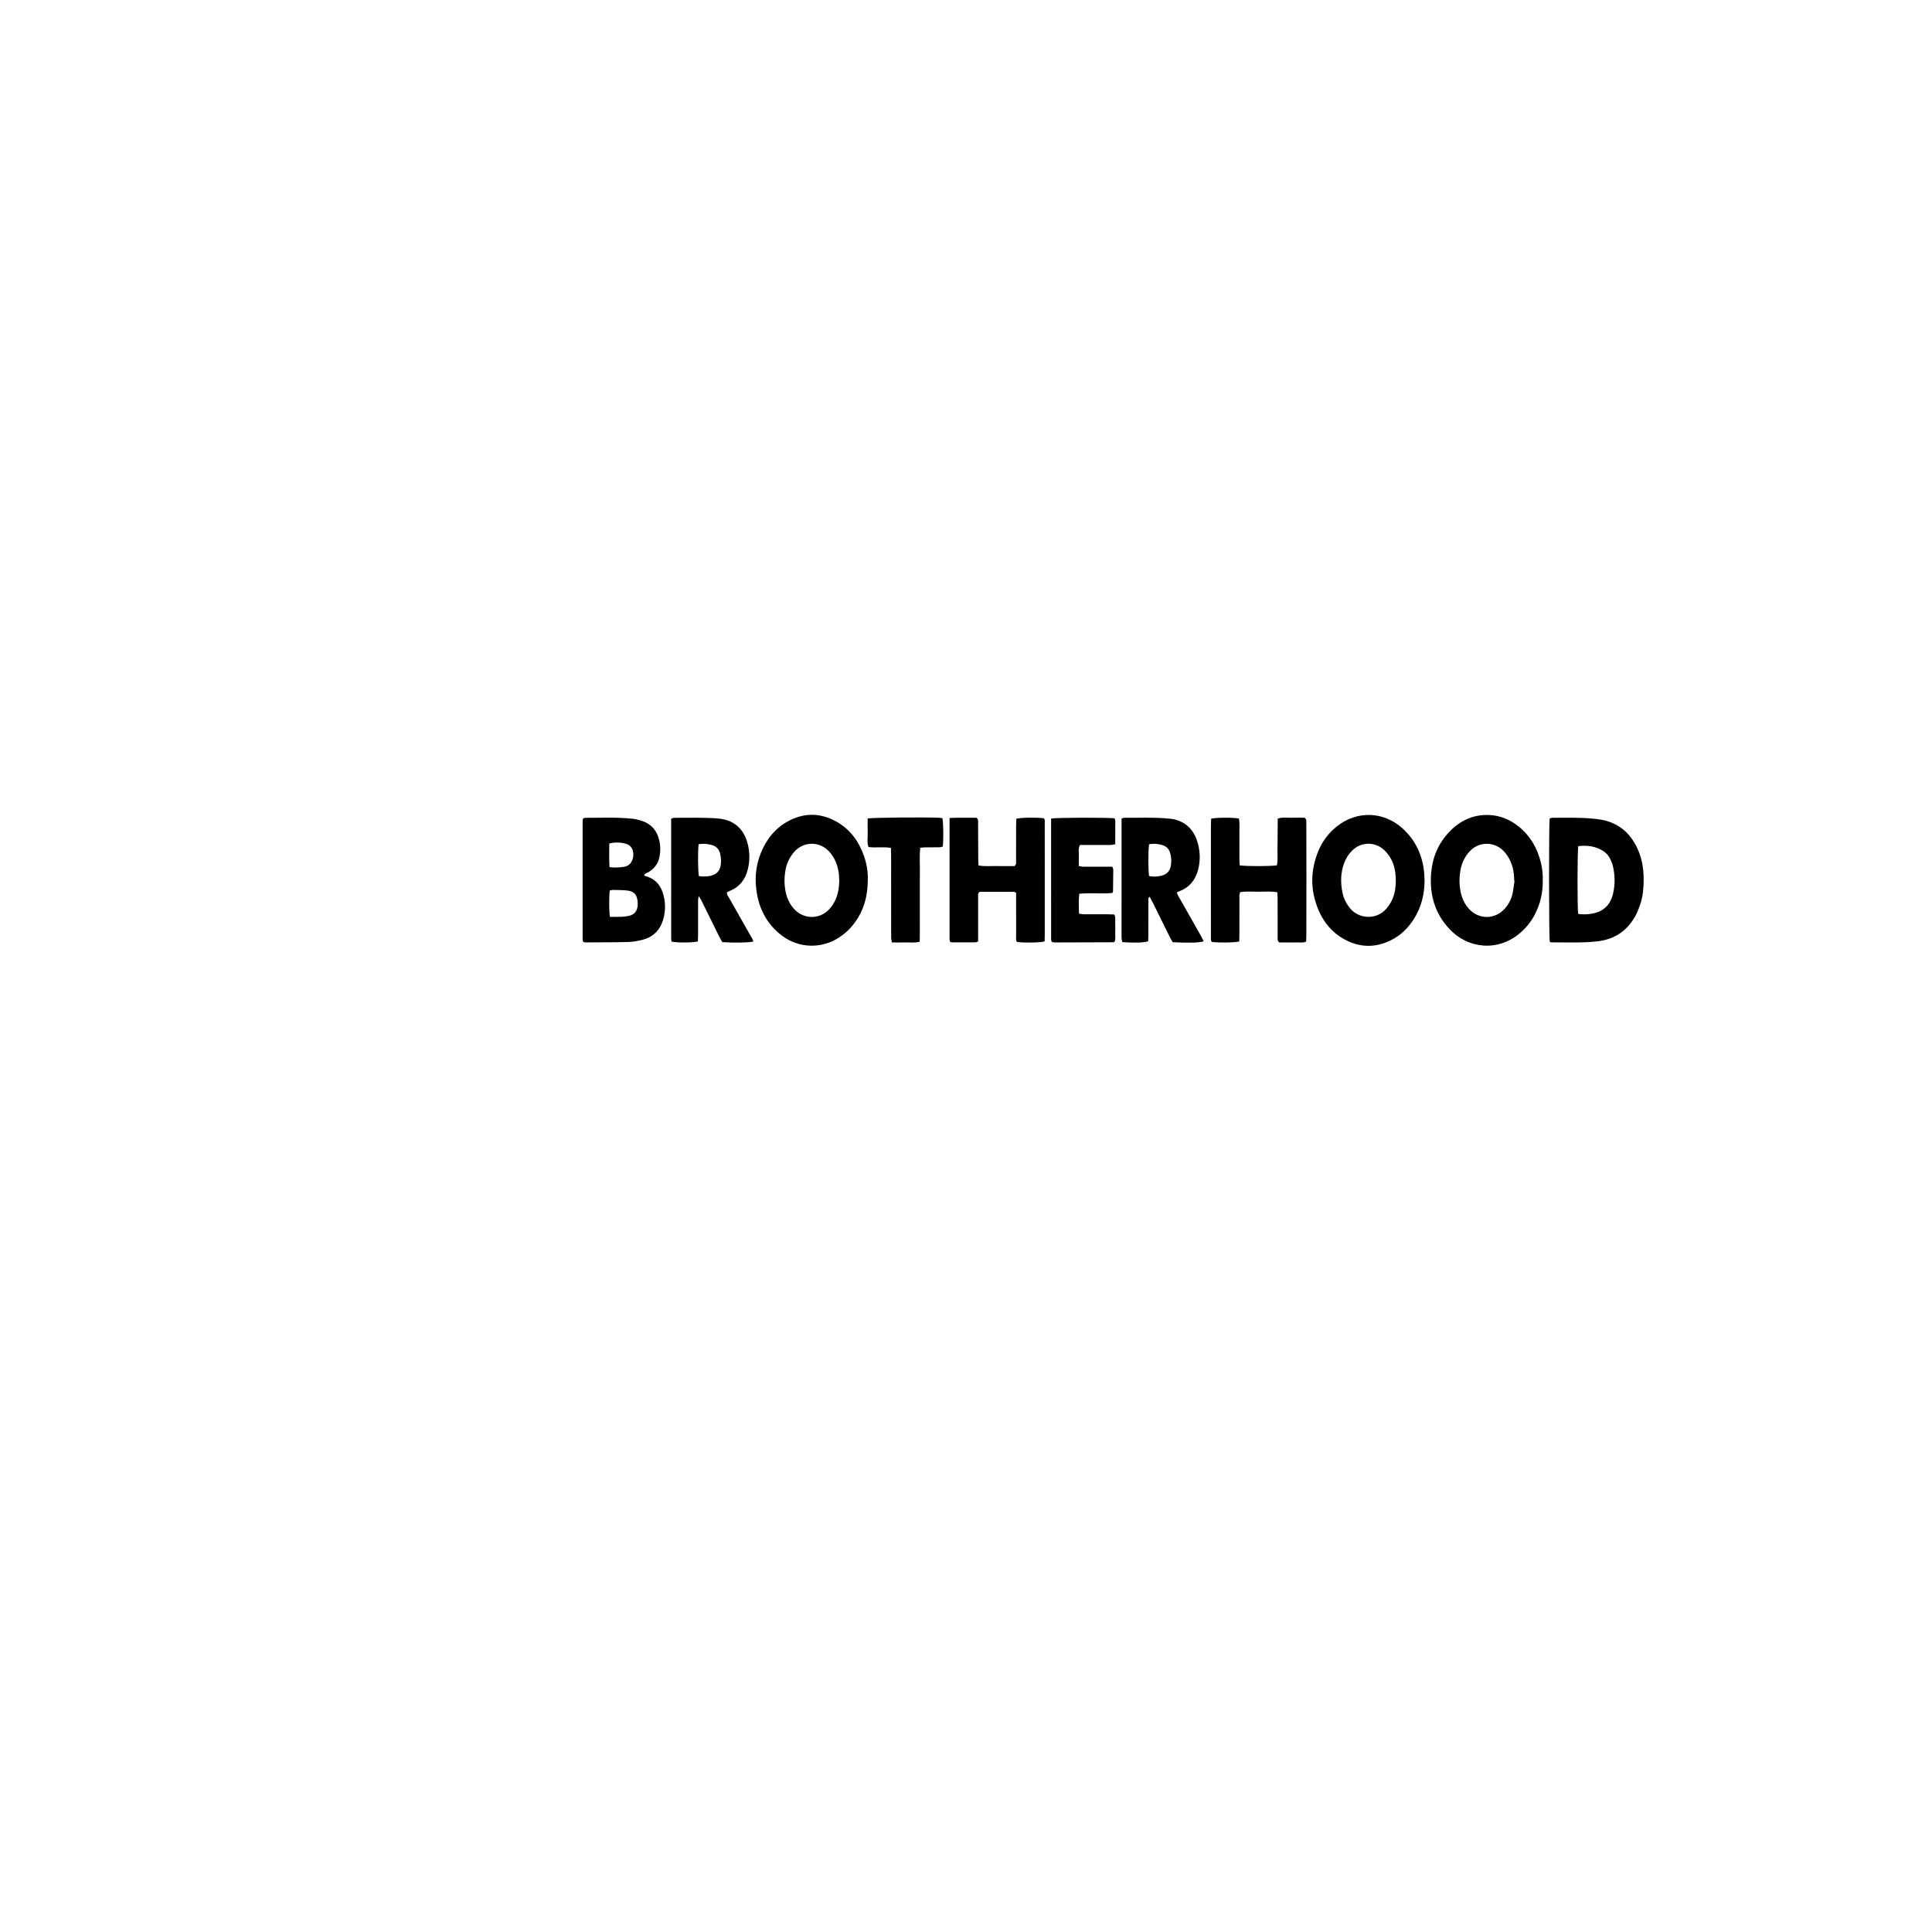 <?xml version="1.0" encoding="UTF-8"?> <svg xmlns="http://www.w3.org/2000/svg" xmlns:xlink="http://www.w3.org/1999/xlink" version="1.1" id="Layer_1" x="0px" y="0px" width="350px" height="350px" viewBox="0 0 350 350" xml:space="preserve"> <g> <path d="M279.482,159.476c0.047,2.234-0.443,4.278-1.438,6.202c-0.677,1.309-1.59,2.433-2.714,3.385 c-3.923,3.325-9.322,2.898-12.753-0.768c-2.671-2.854-3.626-6.283-3.313-10.107c0.236-2.877,1.299-5.42,3.313-7.515 c1.915-1.992,4.237-3.105,7.043-3.033c2.036,0.052,3.843,0.779,5.428,2.035c2.183,1.73,3.487,4.017,4.124,6.702 C279.419,157.417,279.515,158.474,279.482,159.476z M274.375,159.557c-0.021-0.004-0.042-0.008-0.063-0.012 c-0.019-0.392-0.014-0.786-0.06-1.175c-0.182-1.558-0.72-2.967-1.798-4.137c-1.604-1.742-4.47-1.936-6.259,0.054 c-0.806,0.897-1.336,1.942-1.57,3.117c-0.27,1.357-0.308,2.728-0.034,4.095c0.236,1.176,0.705,2.244,1.517,3.14 c1.805,1.994,4.76,1.963,6.529-0.066c0.656-0.753,1.126-1.617,1.35-2.584C274.172,161.191,274.25,160.369,274.375,159.557z"></path> <path d="M157.213,159.205c0.015,3.102-0.711,5.669-2.372,7.944c-0.797,1.091-1.766,2.004-2.907,2.733 c-3.204,2.048-7.261,1.908-10.291-0.392c-2.427-1.842-3.874-4.315-4.461-7.279c-0.524-2.645-0.352-5.256,0.684-7.765 c1.055-2.555,2.725-4.596,5.236-5.847c2.862-1.426,5.71-1.289,8.469,0.275c2.435,1.381,3.99,3.509,4.921,6.118 C157.012,156.452,157.242,157.961,157.213,159.205z M152.037,159.662c-0.021-0.431-0.02-0.864-0.066-1.293 c-0.162-1.521-0.689-2.895-1.715-4.051c-1.782-2.007-4.803-1.932-6.494,0.143c-0.734,0.901-1.225,1.919-1.442,3.055 c-0.245,1.282-0.266,2.576-0.029,3.864c0.248,1.343,0.791,2.544,1.785,3.509c1.674,1.624,4.274,1.635,5.953,0.02 c0.689-0.663,1.181-1.459,1.508-2.359C151.878,161.616,152.023,160.652,152.037,159.662z"></path> <path d="M258.071,159.503c-0.005,2.539-0.601,4.912-1.982,7.06c-0.997,1.551-2.281,2.819-3.92,3.671 c-2.904,1.51-5.827,1.487-8.689-0.104c-2.138-1.188-3.65-2.993-4.601-5.22c-1.543-3.616-1.527-7.271,0.014-10.89 c0.72-1.691,1.821-3.125,3.255-4.281c3.646-2.938,8.521-2.789,11.976,0.371c2.31,2.112,3.54,4.77,3.866,7.862 C258.044,158.479,258.045,158.992,258.071,159.503z M252.867,159.476c-0.025-0.431-0.028-0.864-0.08-1.291 c-0.191-1.566-0.786-2.952-1.911-4.078c-1.667-1.668-4.238-1.676-5.92-0.023c-0.623,0.612-1.081,1.336-1.401,2.154 c-0.695,1.778-0.735,3.599-0.362,5.44c0.213,1.052,0.683,1.994,1.361,2.838c1.628,2.025,4.793,2.132,6.529,0.178 c0.527-0.593,0.945-1.248,1.237-1.986C252.731,161.668,252.872,160.586,252.867,159.476z"></path> <path d="M280.758,170.629c-0.165-1.084-0.18-21.09-0.019-22.367c0.164-0.036,0.347-0.113,0.53-0.113 c2.515,0,5.033-0.085,7.541,0.179c0.74,0.078,1.488,0.181,2.201,0.382c2.354,0.663,4.08,2.135,5.253,4.264 c1.11,2.014,1.526,4.201,1.501,6.474c-0.016,1.495-0.137,2.991-0.634,4.417c-0.271,0.776-0.565,1.56-0.976,2.267 c-1.501,2.583-3.749,4.055-6.736,4.396c-2.784,0.318-5.574,0.186-8.364,0.188C280.981,170.717,280.908,170.674,280.758,170.629z M285.902,165.571c0.803,0.106,1.547,0.087,2.284-0.021c2.26-0.332,3.588-1.568,4.072-3.82c0.343-1.596,0.308-3.202-0.056-4.791 c-0.104-0.454-0.286-0.899-0.491-1.32c-0.278-0.571-0.676-1.063-1.216-1.414c-1.413-0.919-2.961-1.115-4.581-0.912 C285.749,154.327,285.738,164.387,285.902,165.571z"></path> <path d="M224.588,156.775c1.415,0.183,5.812,0.165,6.736-0.016c0.204-0.917,0.078-1.86,0.102-2.795 c0.025-0.943,0.019-1.887,0.026-2.831c0.007-0.939,0.014-1.878,0.022-2.834c0.87-0.297,1.697-0.126,2.507-0.155 c0.822-0.029,1.646-0.006,2.392-0.006c0.372,0.362,0.279,0.735,0.28,1.077c0.013,3.303,0.021,6.606,0.02,9.908 c0,3.381-0.01,6.763-0.018,10.144c-0.001,0.427-0.017,0.853-0.026,1.3c-0.573,0.291-1.13,0.136-1.661,0.163 c-0.549,0.027-1.101,0.006-1.651,0.006c-0.546,0-1.093,0-1.569,0c-0.393-0.342-0.288-0.719-0.289-1.055 c-0.011-2.281-0.004-4.561-0.009-6.842c-0.001-0.386-0.034-0.771-0.054-1.203c-1.192-0.195-2.326-0.089-3.452-0.092 c-1.09-0.002-2.186-0.093-3.243,0.068c-0.256,0.414-0.164,0.817-0.166,1.201c-0.009,2.202-0.003,4.404-0.006,6.606 c0,0.387-0.019,0.773-0.029,1.137c-0.871,0.221-3.748,0.256-4.978,0.08c-0.238-0.354-0.148-0.759-0.15-1.144 c-0.009-2.084-0.006-4.168-0.006-6.252c0-4.561-0.001-9.122,0.002-13.682c0-0.425,0.031-0.849,0.046-1.247 c0.98-0.222,3.979-0.232,5.017-0.027c0.198,0.91,0.073,1.85,0.094,2.782c0.021,0.943-0.002,1.887,0.006,2.831 C224.542,154.834,224.5,155.774,224.588,156.775z"></path> <path d="M172.023,148.181c1.749-0.079,3.351-0.032,4.893-0.034c0.38,0.332,0.271,0.709,0.274,1.047 c0.018,2.203,0.02,4.405,0.031,6.608c0.002,0.307,0.03,0.614,0.05,0.985c1.13,0.207,2.224,0.085,3.308,0.107 c1.098,0.022,2.197,0.005,3.205,0.005c0.378-0.318,0.286-0.651,0.287-0.953c0.007-2.163,0.003-4.326,0.007-6.49 c0.001-0.386,0.026-0.772,0.04-1.136c0.854-0.22,3.648-0.259,4.979-0.085c0.273,0.29,0.166,0.662,0.167,1 c0.01,2.399,0.006,4.799,0.006,7.198c0,4.287,0.001,8.575-0.001,12.862c0,0.426-0.017,0.851-0.026,1.252 c-0.854,0.228-3.506,0.274-4.977,0.104c-0.272-0.246-0.183-0.58-0.184-0.881c-0.008-2.281-0.005-4.563-0.005-6.844 c0-0.391,0-0.782,0-1.203c-0.182-0.069-0.321-0.168-0.46-0.169c-2.006-0.007-4.011-0.002-6.017,0.004 c-0.073,0-0.145,0.045-0.234,0.074c-0.262,0.289-0.163,0.659-0.164,0.998c-0.01,2.242-0.005,4.484-0.006,6.726 c0,0.39,0,0.78,0,1.195c-0.2,0.072-0.339,0.166-0.48,0.167c-1.416,0.011-2.832,0.009-4.248,0.002 c-0.108-0.001-0.216-0.065-0.361-0.111c-0.028-0.15-0.081-0.298-0.081-0.447C172.022,162.89,172.023,155.616,172.023,148.181z"></path> <path d="M116.693,158.574c0.068,0.046,0.122,0.106,0.188,0.123c1.883,0.483,2.915,1.782,3.351,3.59 c0.336,1.394,0.324,2.806-0.064,4.199c-0.553,1.987-1.823,3.281-3.821,3.781c-0.871,0.218-1.78,0.365-2.676,0.389 c-2.554,0.066-5.109,0.053-7.664,0.066c-0.109,0.001-0.218-0.06-0.338-0.095c-0.042-0.115-0.117-0.222-0.117-0.329 c-0.006-7.233-0.006-14.466-0.001-21.699c0-0.108,0.068-0.216,0.108-0.336c0.118-0.039,0.226-0.106,0.333-0.106 c2.868,0.006,5.741-0.141,8.602,0.166c0.656,0.07,1.315,0.246,1.935,0.474c1.469,0.538,2.385,1.627,2.815,3.112 c0.322,1.111,0.347,2.234,0.112,3.381c-0.247,1.206-0.919,2.052-1.936,2.685C117.234,158.153,116.827,158.181,116.693,158.574z M110.491,166.092c0.761,0,1.464,0.02,2.165-0.007c0.428-0.017,0.861-0.075,1.279-0.169c0.957-0.214,1.485-0.836,1.58-1.807 c0.03-0.309,0.028-0.63-0.017-0.937c-0.165-1.148-0.656-1.688-1.808-1.836c-0.853-0.11-1.722-0.097-2.584-0.118 c-0.219-0.005-0.44,0.066-0.637,0.098C110.319,162.439,110.323,164.962,110.491,166.092z M110.41,157.09 c0.963,0.13,1.783,0.061,2.6-0.05c0.192-0.026,0.383-0.09,0.564-0.164c1.284-0.524,1.586-2.83,0.483-3.683 c-0.092-0.072-0.197-0.129-0.301-0.184c-0.762-0.4-2.394-0.506-3.382-0.195C110.355,154.195,110.344,155.598,110.41,157.09z"></path> <path d="M131.679,161.697c-0.019,0.421,0.267,0.723,0.455,1.057c1.255,2.227,2.525,4.446,3.784,6.671 c0.208,0.367,0.462,0.719,0.558,1.147c-0.867,0.206-3.591,0.253-5.632,0.1c-0.176-0.321-0.394-0.686-0.582-1.066 c-1.047-2.114-2.085-4.233-3.132-6.348c-0.132-0.266-0.299-0.515-0.545-0.934c-0.175,0.633-0.104,1.092-0.117,1.54 c-0.012,0.432-0.003,0.865-0.003,1.298c0,0.472,0,0.944,0,1.416c0,0.433,0,0.866,0,1.298c0,0.472,0.004,0.944-0.001,1.416 c-0.005,0.426-0.021,0.852-0.032,1.255c-0.893,0.242-3.674,0.261-4.771,0.038c-0.022-0.166-0.069-0.354-0.069-0.542 c-0.009-7.234-0.007-14.468-0.005-21.726c0.212-0.072,0.353-0.162,0.493-0.161c2.635,0.008,5.269-0.083,7.903,0.112 c3.651,0.271,5.135,2.659,5.616,5.258c0.236,1.275,0.199,2.582-0.102,3.868c-0.442,1.889-1.471,3.277-3.308,4.008 c-0.145,0.058-0.283,0.131-0.422,0.203C131.733,161.623,131.712,161.662,131.679,161.697z M126.558,152.932 c-0.157,1.437-0.123,4.904,0.053,5.787c0.803,0.1,1.612,0.116,2.411-0.14c0.818-0.262,1.316-0.805,1.502-1.653 c0.173-0.789,0.104-1.57-0.083-2.334c-0.192-0.78-0.717-1.301-1.5-1.515C128.18,152.87,127.408,152.798,126.558,152.932z"></path> <path d="M203.184,148.278c0.263-0.07,0.373-0.126,0.483-0.126c2.674,0.017,5.35-0.12,8.019,0.137 c0.351,0.034,0.706,0.07,1.049,0.151c2.413,0.57,3.729,2.215,4.314,4.518c0.331,1.306,0.387,2.637,0.14,3.978 c-0.392,2.123-1.448,3.711-3.523,4.514c-0.144,0.056-0.282,0.128-0.448,0.203c0.04,0.472,0.332,0.807,0.537,1.172 c1.292,2.296,2.597,4.585,3.894,6.879c0.151,0.266,0.275,0.548,0.414,0.827c-0.78,0.259-2.807,0.312-5.612,0.158 c-0.145-0.251-0.335-0.541-0.488-0.85c-1.047-2.114-2.085-4.233-3.13-6.348c-0.171-0.346-0.363-0.682-0.549-1.028 c-0.359,0.219-0.241,0.523-0.242,0.776c-0.01,2.006-0.004,4.013-0.008,6.019c-0.001,0.429-0.018,0.858-0.027,1.262 c-0.783,0.264-2.58,0.318-4.673,0.153c-0.046-0.195-0.122-0.409-0.143-0.628c-0.027-0.273-0.009-0.55-0.009-0.826 c0-6.53,0-13.061,0.001-19.591C203.184,149.2,203.184,148.77,203.184,148.278z M208.162,152.949 c-0.176,1.18-0.164,4.805,0.008,5.747c0.766,0.184,1.542,0.128,2.302-0.07c0.923-0.24,1.487-0.857,1.637-1.802 c0.124-0.78,0.108-1.559-0.13-2.328c-0.23-0.741-0.721-1.212-1.447-1.414C209.776,152.871,209,152.776,208.162,152.949z"></path> <path d="M190.419,148.285c1.097-0.182,10.308-0.199,11.501-0.037c0.214,0.455,0.099,0.971,0.115,1.466 c0.018,0.55,0.004,1.101,0.004,1.652c0,0.507,0,1.014,0,1.583c-0.326,0.05-0.585,0.121-0.844,0.123 c-1.456,0.011-2.911,0.006-4.367,0.006c-0.391,0-0.782,0-1.174,0c-0.374,0.638-0.173,1.278-0.207,1.886 c-0.035,0.623-0.008,1.249-0.008,1.922c0.296,0.054,0.516,0.128,0.738,0.13c1.298,0.009,2.596,0.001,3.894-0.001 c0.469-0.001,0.938,0,1.451,0c0.069,0.246,0.161,0.423,0.161,0.6c-0.004,1.297-0.025,2.595-0.048,3.892 c-0.001,0.068-0.064,0.135-0.132,0.27c-1.943,0.172-3.942-0.066-5.98,0.13c-0.144,1.221-0.093,2.38-0.042,3.618 c0.307,0.039,0.566,0.1,0.826,0.101c1.456,0.009,2.911,0.001,4.367,0.005c0.388,0.001,0.776,0.024,1.193,0.038 c0.299,0.548,0.137,1.107,0.165,1.638c0.029,0.549,0.019,1.102,0.003,1.652c-0.016,0.542,0.075,1.093-0.065,1.575 c-0.082,0.075-0.107,0.107-0.14,0.127c-0.032,0.019-0.071,0.037-0.107,0.037c-3.501,0.013-7.001,0.026-10.502,0.034 c-0.194,0-0.388-0.034-0.581-0.06c-0.033-0.004-0.061-0.048-0.145-0.118c-0.018-0.095-0.073-0.243-0.073-0.391 C190.419,162.89,190.419,155.615,190.419,148.285z"></path> <path d="M157.186,148.271c1.132-0.166,9.992-0.238,13.002-0.126c0.188,0.007,0.374,0.05,0.54,0.073 c0.18,0.906,0.214,3.702,0.069,5.154c-0.201,0.041-0.42,0.12-0.64,0.124c-0.864,0.016-1.729,0.002-2.593,0.012 c-0.266,0.003-0.531,0.044-0.853,0.072c-0.163,1.457-0.045,2.864-0.067,4.267c-0.022,1.414-0.008,2.829-0.009,4.244 c-0.001,1.415,0.003,2.829-0.001,4.244c-0.004,1.409,0.019,2.819-0.016,4.257c-0.87,0.266-1.694,0.112-2.504,0.138 c-0.822,0.026-1.646,0.006-2.535,0.006c-0.053-0.31-0.133-0.567-0.135-0.824c-0.013-1.336-0.007-2.672-0.007-4.008 c0-3.654,0.001-7.309-0.002-10.963c0-0.425-0.022-0.85-0.035-1.33c-1.37-0.256-2.707,0.021-4.063-0.163 c-0.314-0.837-0.108-1.702-0.142-2.546C157.159,150.044,157.186,149.183,157.186,148.271z"></path> <path fill="none" d="M129.982,148.269c-2.634-0.196-5.269-0.105-7.903-0.112c-0.141,0-0.282,0.089-0.493,0.161 c-0.002,7.259-0.004,14.492,0.005,21.726c0,0.188,0.047,0.376,0.069,0.542c1.097,0.223,3.879,0.204,4.771-0.038 c0.011-0.402,0.027-0.828,0.032-1.255c0.006-0.472,0.001-0.944,0.001-1.416c0-0.433,0-0.866,0-1.298c0-0.472,0-0.944,0-1.416 c0-0.433-0.009-0.866,0.003-1.298c0.012-0.448-0.059-0.907,0.117-1.54c0.246,0.419,0.414,0.667,0.545,0.934 c1.047,2.114,2.085,4.233,3.132,6.348c0.188,0.38,0.406,0.745,0.582,1.066c2.041,0.153,4.765,0.107,5.632-0.1 c-0.096-0.428-0.35-0.78-0.558-1.147c-1.259-2.225-2.529-4.444-3.784-6.671c-0.188-0.334-0.474-0.636-0.455-1.057 c0.033-0.035,0.055-0.073,0.088-0.09c0.139-0.072,0.277-0.145,0.422-0.203c1.837-0.731,2.866-2.119,3.308-4.008 c0.301-1.286,0.338-2.593,0.102-3.868C135.117,150.928,133.634,148.54,129.982,148.269z M130.523,156.926 c-0.186,0.848-0.683,1.391-1.502,1.653c-0.799,0.256-1.608,0.24-2.411,0.14c-0.176-0.883-0.211-4.35-0.053-5.787 c0.851-0.134,1.623-0.061,2.382,0.146c0.783,0.214,1.308,0.734,1.5,1.515C130.628,155.356,130.696,156.137,130.523,156.926z"></path> <path fill="none" d="M151.934,169.882c1.141-0.729,2.109-1.642,2.907-2.733c1.661-2.274,2.387-4.841,2.372-7.944 c0.029-1.244-0.2-2.753-0.721-4.213c-0.93-2.609-2.485-4.737-4.921-6.118c-2.759-1.564-5.607-1.701-8.469-0.275 c-2.511,1.251-4.181,3.292-5.236,5.847c-1.036,2.509-1.208,5.12-0.684,7.765c0.588,2.965,2.034,5.437,4.461,7.279 C144.673,171.79,148.73,171.93,151.934,169.882z M144.077,164.889c-0.994-0.965-1.537-2.165-1.785-3.509 c-0.238-1.288-0.216-2.582,0.029-3.864c0.217-1.136,0.708-2.154,1.442-3.055c1.69-2.075,4.712-2.149,6.494-0.143 c1.026,1.156,1.553,2.529,1.715,4.051c0.046,0.428,0.045,0.862,0.066,1.293c-0.014,0.99-0.159,1.954-0.498,2.887 c-0.327,0.9-0.819,1.696-1.508,2.359C148.351,166.524,145.75,166.512,144.077,164.889z"></path> <path fill="none" d="M157.336,153.448c1.356,0.184,2.693-0.093,4.063,0.163c0.013,0.479,0.035,0.904,0.035,1.33 c0.003,3.654,0.002,7.309,0.002,10.963c0,1.336-0.006,2.672,0.007,4.008c0.003,0.258,0.082,0.514,0.135,0.824 c0.89,0,1.713,0.02,2.535-0.006c0.809-0.026,1.633,0.128,2.504-0.138c0.035-1.439,0.012-2.848,0.016-4.257 c0.004-1.415,0-2.829,0.001-4.244c0.001-1.415-0.013-2.829,0.009-4.244c0.022-1.403-0.096-2.81,0.067-4.267 c0.322-0.029,0.587-0.07,0.853-0.072c0.864-0.009,1.729,0.004,2.593-0.012c0.22-0.004,0.439-0.083,0.64-0.124 c0.145-1.452,0.111-4.248-0.069-5.154c-0.165-0.023-0.352-0.066-0.54-0.073c-3.01-0.112-11.87-0.039-13.002,0.126 c0,0.912-0.027,1.773,0.008,2.631C157.228,151.746,157.022,152.611,157.336,153.448z"></path> <path fill="none" d="M117.52,157.975c1.017-0.633,1.689-1.479,1.936-2.685c0.235-1.147,0.21-2.27-0.112-3.381 c-0.43-1.485-1.346-2.574-2.815-3.112c-0.621-0.227-1.28-0.403-1.935-0.474c-2.86-0.306-5.733-0.16-8.602-0.166 c-0.107,0-0.215,0.067-0.333,0.106c-0.04,0.12-0.108,0.228-0.108,0.336c-0.005,7.233-0.004,14.466,0.001,21.699 c0,0.107,0.074,0.214,0.117,0.329c0.12,0.035,0.23,0.095,0.338,0.095c2.555-0.012,5.11,0.001,7.664-0.066 c0.896-0.023,1.805-0.17,2.676-0.389c1.998-0.501,3.267-1.794,3.821-3.781c0.388-1.394,0.4-2.805,0.064-4.199 c-0.436-1.808-1.468-3.107-3.351-3.59c-0.065-0.017-0.12-0.077-0.188-0.123C116.827,158.181,117.234,158.153,117.52,157.975z M110.373,152.814c0.988-0.311,2.62-0.205,3.382,0.195c0.104,0.055,0.209,0.112,0.301,0.184c1.102,0.854,0.801,3.159-0.483,3.683 c-0.181,0.074-0.372,0.138-0.564,0.164c-0.817,0.111-1.637,0.18-2.6,0.05C110.344,155.598,110.355,154.195,110.373,152.814z M115.516,164.108c-0.095,0.971-0.623,1.593-1.58,1.807c-0.419,0.094-0.851,0.152-1.279,0.169 c-0.701,0.027-1.404,0.007-2.165,0.007c-0.168-1.13-0.173-3.652-0.02-4.778c0.197-0.032,0.418-0.103,0.637-0.098 c0.862,0.022,1.732,0.009,2.584,0.118c1.152,0.148,1.643,0.688,1.808,1.836C115.544,163.478,115.546,163.798,115.516,164.108z"></path> <path fill="none" d="M189.097,148.235c-1.331-0.174-4.124-0.135-4.979,0.085c-0.013,0.364-0.039,0.75-0.04,1.136 c-0.005,2.163,0,4.326-0.007,6.49c-0.001,0.301,0.091,0.635-0.287,0.953c-1.008,0-2.107,0.017-3.205-0.005 c-1.085-0.021-2.179,0.1-3.308-0.107c-0.019-0.371-0.048-0.678-0.05-0.985c-0.012-2.203-0.013-4.405-0.031-6.608 c-0.003-0.338,0.106-0.716-0.274-1.047c-1.543,0.002-3.144-0.045-4.893,0.034c0,7.436-0.001,14.709,0.004,21.983 c0,0.148,0.053,0.296,0.081,0.447c0.145,0.047,0.253,0.111,0.361,0.111c1.416,0.007,2.832,0.009,4.248-0.002 c0.14-0.001,0.28-0.095,0.48-0.167c0-0.415,0-0.805,0-1.195c0-2.242-0.004-4.484,0.006-6.726c0.001-0.339-0.098-0.709,0.164-0.998 c0.089-0.029,0.162-0.074,0.234-0.074c2.006-0.006,4.011-0.012,6.017-0.004c0.139,0.001,0.279,0.099,0.46,0.169 c0,0.42,0,0.811,0,1.203c0,2.281-0.003,4.563,0.005,6.844c0.001,0.301-0.088,0.635,0.184,0.881 c1.471,0.169,4.123,0.124,4.977-0.104c0.009-0.401,0.025-0.827,0.026-1.252c0.002-4.287,0.001-8.575,0.001-12.862 c0-2.399,0.004-4.799-0.006-7.198C189.263,148.897,189.37,148.525,189.097,148.235z"></path> <path fill="none" d="M291.011,148.71c-0.713-0.201-1.461-0.304-2.201-0.382c-2.508-0.264-5.026-0.179-7.541-0.179 c-0.183,0-0.366,0.076-0.53,0.113c-0.162,1.277-0.146,21.283,0.019,22.367c0.15,0.046,0.223,0.088,0.297,0.088 c2.789-0.002,5.58,0.129,8.364-0.188c2.987-0.341,5.236-1.813,6.736-4.396c0.411-0.707,0.705-1.492,0.976-2.267 c0.498-1.425,0.618-2.922,0.634-4.417c0.025-2.273-0.392-4.46-1.501-6.474C295.091,150.845,293.365,149.373,291.011,148.71z M292.258,161.73c-0.484,2.252-1.812,3.489-4.072,3.82c-0.738,0.108-1.481,0.127-2.284,0.021 c-0.164-1.184-0.153-11.244,0.011-12.278c1.62-0.203,3.168-0.007,4.581,0.912c0.54,0.351,0.939,0.843,1.216,1.414 c0.205,0.421,0.387,0.865,0.491,1.32C292.565,158.528,292.6,160.133,292.258,161.73z"></path> <path fill="none" d="M190.495,170.555c0.084,0.07,0.112,0.114,0.145,0.118c0.193,0.026,0.387,0.06,0.581,0.06 c3.501-0.008,7.001-0.021,10.502-0.034c0.036,0,0.075-0.018,0.107-0.037c0.033-0.02,0.059-0.052,0.14-0.127 c0.139-0.481,0.049-1.033,0.065-1.575c0.016-0.55,0.026-1.103-0.003-1.652c-0.028-0.531,0.135-1.09-0.165-1.638 c-0.417-0.014-0.805-0.037-1.193-0.038c-1.456-0.004-2.911,0.004-4.367-0.005c-0.26-0.002-0.519-0.062-0.826-0.101 c-0.051-1.238-0.102-2.398,0.042-3.618c2.038-0.196,4.037,0.042,5.98-0.13c0.068-0.135,0.131-0.202,0.132-0.27 c0.023-1.297,0.044-2.595,0.048-3.892c0.001-0.177-0.092-0.354-0.161-0.6c-0.513,0-0.982-0.001-1.451,0 c-1.298,0.002-2.596,0.01-3.894,0.001c-0.221-0.002-0.442-0.076-0.738-0.13c0-0.673-0.027-1.299,0.008-1.922 c0.034-0.608-0.167-1.248,0.207-1.886c0.392,0,0.783,0,1.174,0c1.456,0,2.911,0.005,4.367-0.006 c0.259-0.002,0.517-0.073,0.844-0.123c0-0.569,0-1.076,0-1.583c0-0.551,0.014-1.102-0.004-1.652 c-0.016-0.496,0.099-1.011-0.115-1.466c-1.193-0.162-10.404-0.145-11.501,0.037c0,7.33-0.001,14.604,0.004,21.879 C190.423,170.313,190.477,170.461,190.495,170.555z"></path> <path fill="none" d="M254.124,150.109c-3.455-3.159-8.33-3.309-11.976-0.371c-1.434,1.156-2.535,2.59-3.255,4.281 c-1.541,3.62-1.557,7.275-0.014,10.89c0.95,2.227,2.463,4.032,4.601,5.22c2.862,1.591,5.785,1.614,8.689,0.104 c1.639-0.853,2.924-2.12,3.92-3.671c1.381-2.148,1.977-4.521,1.982-7.06c-0.025-0.511-0.026-1.024-0.08-1.531 C257.664,154.88,256.434,152.222,254.124,150.109z M252.321,162.707c-0.292,0.738-0.71,1.393-1.237,1.986 c-1.736,1.954-4.901,1.847-6.529-0.178c-0.678-0.844-1.148-1.786-1.361-2.838c-0.373-1.841-0.334-3.663,0.362-5.44 c0.32-0.817,0.778-1.541,1.401-2.154c1.682-1.653,4.253-1.645,5.92,0.023c1.125,1.126,1.72,2.512,1.911,4.078 c0.052,0.427,0.055,0.861,0.08,1.291C252.872,160.586,252.731,161.668,252.321,162.707z"></path> <path fill="none" d="M231.749,170.736c0.476,0,1.022,0,1.569,0c0.55,0,1.102,0.021,1.651-0.006 c0.532-0.027,1.088,0.128,1.661-0.163c0.009-0.447,0.025-0.874,0.026-1.3c0.008-3.381,0.018-6.763,0.018-10.144 c0-3.303-0.008-6.606-0.02-9.908c-0.001-0.342,0.092-0.715-0.28-1.077c-0.746,0-1.57-0.023-2.392,0.006 c-0.81,0.029-1.637-0.142-2.507,0.155c-0.007,0.955-0.014,1.895-0.022,2.834c-0.007,0.944-0.002,1.887-0.026,2.831 c-0.024,0.935,0.102,1.879-0.102,2.795c-0.924,0.182-5.321,0.199-6.736,0.016c-0.089-1.001-0.046-1.941-0.055-2.879 c-0.008-0.944,0.015-1.888-0.006-2.831c-0.021-0.932,0.104-1.872-0.094-2.782c-1.038-0.205-4.038-0.195-5.017,0.027 c-0.015,0.398-0.046,0.823-0.046,1.247c-0.004,4.561-0.003,9.122-0.002,13.682c0,2.084-0.003,4.168,0.006,6.252 c0.002,0.385-0.088,0.789,0.15,1.144c1.23,0.176,4.108,0.141,4.978-0.08c0.01-0.363,0.028-0.75,0.029-1.137 c0.003-2.202-0.003-4.404,0.006-6.606c0.002-0.384-0.09-0.787,0.166-1.201c1.057-0.161,2.153-0.07,3.243-0.068 c1.126,0.002,2.259-0.104,3.452,0.092c0.02,0.432,0.053,0.817,0.054,1.203c0.006,2.281-0.001,4.561,0.009,6.842 C231.461,170.018,231.356,170.394,231.749,170.736z"></path> <path fill="none" d="M275.331,169.064c1.124-0.952,2.036-2.076,2.714-3.385c0.995-1.924,1.485-3.968,1.438-6.202 c0.033-1.002-0.063-2.059-0.309-3.097c-0.637-2.686-1.941-4.973-4.124-6.702c-1.585-1.256-3.393-1.983-5.428-2.035 c-2.806-0.072-5.128,1.041-7.043,3.033c-2.014,2.095-3.078,4.638-3.313,7.515c-0.313,3.823,0.641,7.252,3.313,10.107 C266.008,171.962,271.408,172.389,275.331,169.064z M266.108,164.639c-0.812-0.897-1.281-1.965-1.517-3.14 c-0.274-1.366-0.236-2.737,0.034-4.095c0.234-1.175,0.764-2.22,1.57-3.117c1.789-1.99,4.655-1.796,6.259-0.054 c1.077,1.17,1.616,2.579,1.798,4.137c0.045,0.389,0.041,0.783,0.06,1.175c0.021,0.004,0.042,0.008,0.063,0.012 c-0.125,0.811-0.203,1.634-0.388,2.431c-0.224,0.967-0.694,1.831-1.35,2.584C270.869,166.602,267.913,166.633,266.108,164.639z"></path> <path fill="none" d="M218.063,170.532c-0.139-0.28-0.264-0.561-0.414-0.827c-1.297-2.294-2.602-4.583-3.894-6.879 c-0.206-0.365-0.498-0.7-0.537-1.172c0.166-0.076,0.304-0.148,0.448-0.203c2.075-0.802,3.132-2.39,3.523-4.514 c0.247-1.341,0.191-2.672-0.14-3.978c-0.584-2.303-1.901-3.947-4.314-4.518c-0.343-0.081-0.698-0.117-1.049-0.151 c-2.669-0.258-5.346-0.12-8.019-0.137c-0.11-0.001-0.221,0.055-0.483,0.126c0,0.492,0,0.921,0,1.351 c0,6.53-0.001,13.061-0.001,19.591c0,0.275-0.017,0.553,0.009,0.826c0.021,0.219,0.097,0.433,0.143,0.628 c2.092,0.165,3.889,0.111,4.673-0.153c0.009-0.404,0.026-0.833,0.027-1.262c0.003-2.006-0.002-4.013,0.008-6.019 c0.001-0.254-0.117-0.558,0.242-0.776c0.185,0.346,0.378,0.682,0.549,1.028c1.045,2.115,2.083,4.234,3.13,6.348 c0.153,0.309,0.343,0.599,0.488,0.85C215.256,170.844,217.283,170.791,218.063,170.532z M212.111,156.824 c-0.151,0.945-0.714,1.562-1.637,1.802c-0.76,0.198-1.536,0.253-2.302,0.07c-0.173-0.943-0.184-4.567-0.008-5.747 c0.838-0.173,1.614-0.078,2.371,0.133c0.725,0.202,1.217,0.673,1.447,1.414C212.219,155.265,212.235,156.044,212.111,156.824z"></path> </g> </svg> 